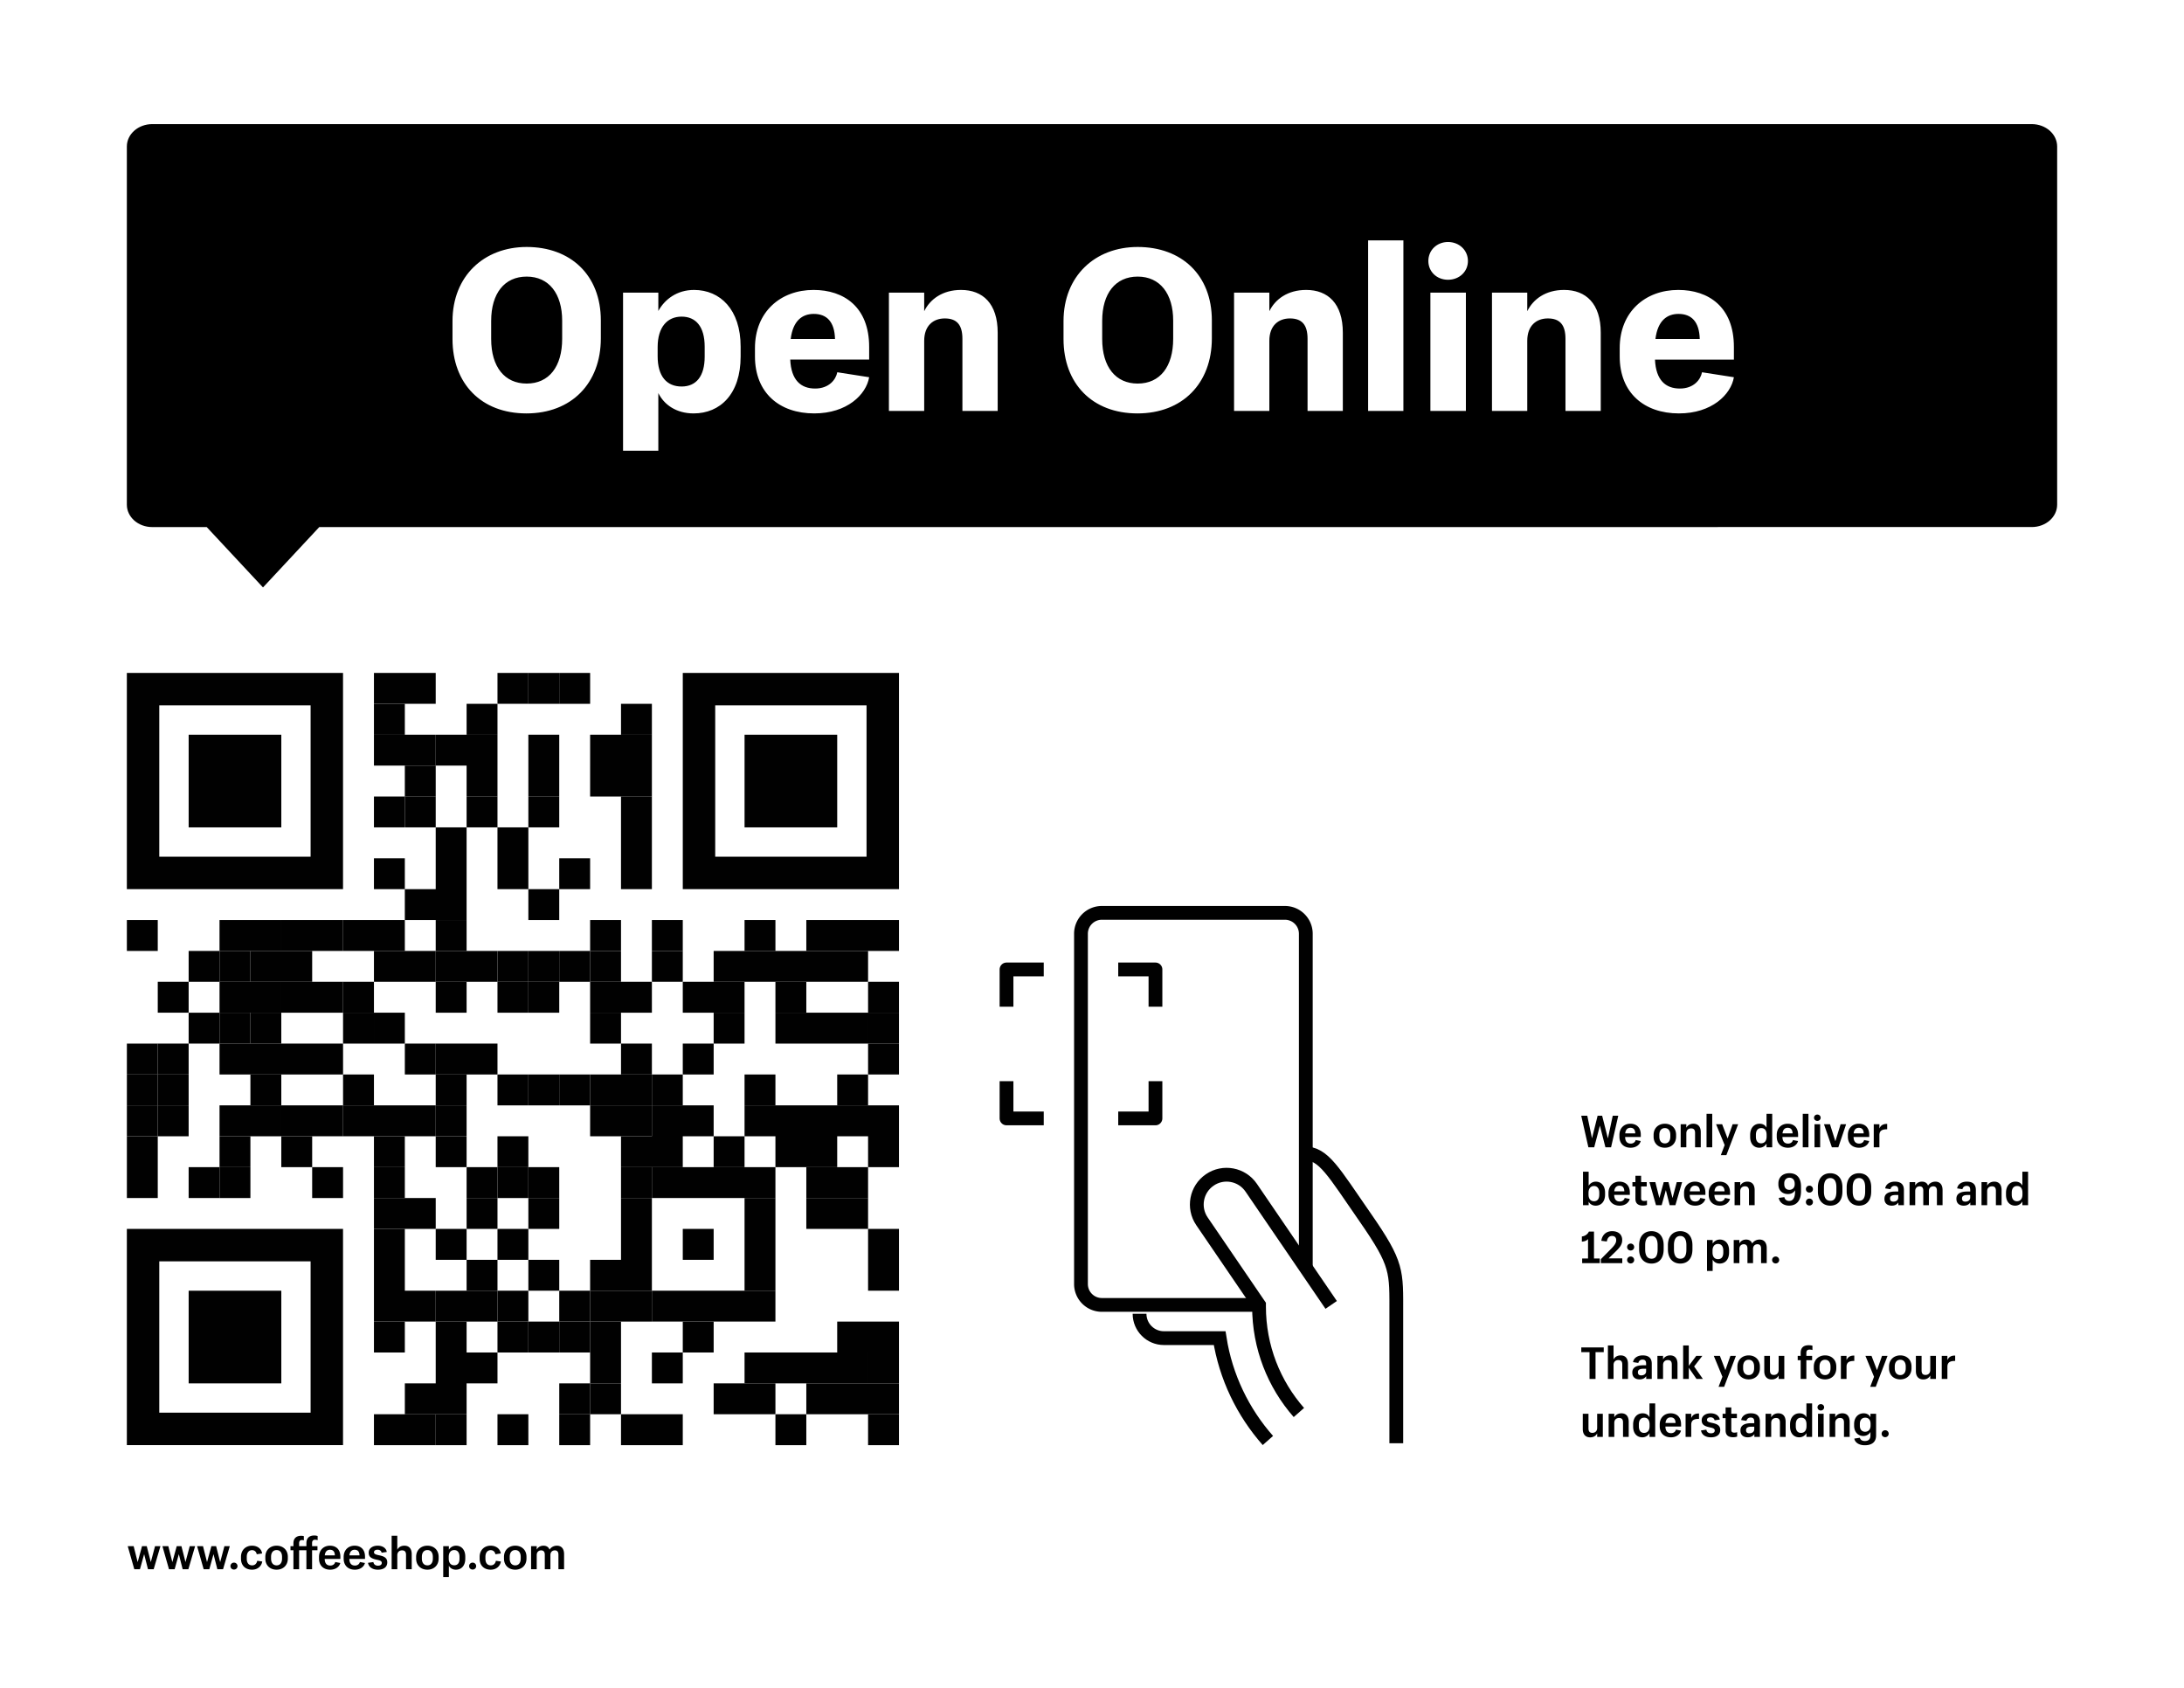 <svg width="792" height="612" fill="none" xmlns="http://www.w3.org/2000/svg"><path fill="#fff" d="M0 0h792v612H0z"/><path fill-rule="evenodd" clip-rule="evenodd" d="M46 182.997V53.117C46 48.634 50.124 45 55.21 45h681.58c5.087 0 9.211 3.633 9.211 8.117v129.87c0 4.485-4.124 8.117-9.211 8.117-68.577-.026-459.511-.007-621.006.005L95.373 213l-20.407-21.888-19.766.002c-5.086 0-9.2-3.632-9.2-8.117z" fill="#000"/><path d="M190.908 149.902c16.318 0 26.978-10.906 26.978-27.224V116.2c0-16.564-11.07-26.65-26.896-26.65-15.498 0-26.896 10.578-26.896 26.896v6.478c0 16.154 10.414 26.978 26.814 26.978zm.082-10.824c-7.954 0-12.874-5.986-12.874-16.154v-6.56c0-10.004 4.838-16.072 12.874-16.072 8.118 0 12.874 6.232 12.874 15.99v6.56c0 10.086-4.756 16.236-12.874 16.236zm34.952-32.964v57.318h12.792v-20.91c2.05 4.182 6.478 7.38 12.792 7.38 9.594 0 17.056-6.97 17.056-20.664v-3.526c0-13.53-7.462-20.582-16.892-20.582-6.232 0-10.66 3.444-12.956 7.626v-6.642h-12.792zm12.546 23.042v-3.28c0-7.298 3.526-11.07 8.692-11.07 5.084 0 8.364 3.526 8.364 10.906v3.608c0 7.052-3.034 10.824-8.364 10.824-5.412 0-8.692-3.69-8.692-10.988zm76.702 7.626l-11.562-1.804c-.492 2.624-2.952 5.904-8.036 5.904-5.166 0-8.692-3.034-9.02-10.496h28.618v-4.592c0-14.514-9.184-20.664-20.172-20.664-11.972 0-21.238 7.954-21.238 21.074v3.034c0 13.202 8.856 20.664 21.484 20.664 11.89 0 18.86-6.806 19.926-13.12zm-20.09-22.96c4.674 0 7.544 2.788 7.708 9.102h-16.072c.82-6.724 4.264-9.102 8.364-9.102zM322.356 149h12.792v-25.42c0-5.576 3.362-8.118 7.462-8.118 4.346 0 6.396 2.296 6.396 7.38V149h12.792v-28.372c0-10.578-5.412-15.498-13.284-15.498-6.724 0-11.234 3.362-13.366 7.708v-6.724h-12.792V149zm90.129.902c16.318 0 26.978-10.906 26.978-27.224V116.2c0-16.564-11.07-26.65-26.896-26.65-15.498 0-26.896 10.578-26.896 26.896v6.478c0 16.154 10.414 26.978 26.814 26.978zm.082-10.824c-7.954 0-12.874-5.986-12.874-16.154v-6.56c0-10.004 4.838-16.072 12.874-16.072 8.118 0 12.874 6.232 12.874 15.99v6.56c0 10.086-4.756 16.236-12.874 16.236zM447.518 149h12.792v-25.42c0-5.576 3.362-8.118 7.462-8.118 4.346 0 6.396 2.296 6.396 7.38V149h12.792v-28.372c0-10.578-5.412-15.498-13.284-15.498-6.724 0-11.234 3.362-13.366 7.708v-6.724h-12.792V149zm48.613 0h12.792V87.172h-12.792V149zm28.978-47.56c4.1 0 7.216-2.952 7.216-6.806 0-3.936-3.198-6.888-7.216-6.888-4.018 0-7.134 2.952-7.134 6.888 0 3.854 3.034 6.806 7.134 6.806zM518.713 149h12.874v-42.886h-12.874V149zm22.336 0h12.792v-25.42c0-5.576 3.362-8.118 7.462-8.118 4.346 0 6.396 2.296 6.396 7.38V149h12.792v-28.372c0-10.578-5.412-15.498-13.284-15.498-6.724 0-11.234 3.362-13.366 7.708v-6.724h-12.792V149zm87.727-12.218l-11.562-1.804c-.492 2.624-2.952 5.904-8.036 5.904-5.166 0-8.692-3.034-9.02-10.496h28.618v-4.592c0-14.514-9.184-20.664-20.172-20.664-11.972 0-21.238 7.954-21.238 21.074v3.034c0 13.202 8.856 20.664 21.484 20.664 11.89 0 18.86-6.806 19.926-13.12zm-20.09-22.96c4.674 0 7.544 2.788 7.708 9.102h-16.072c.82-6.724 4.264-9.102 8.364-9.102z" fill="#fff"/><path d="M146.808 244h-11.2v11.2h11.2V244zm11.199 0h-11.199v11.2h11.199V244zm33.598 0h-11.2v11.2h11.2V244z" fill="#010101"/><path d="M202.804 244h-11.2v11.2h11.2V244z" fill="#010101"/><path d="M214.003 244h-11.199v11.2h11.199V244zm-67.195 11.2h-11.2v11.2h11.2v-11.2zm33.598 0h-11.2v11.2h11.2v-11.2zm55.995 0h-11.199v11.2h11.199v-11.2z" fill="#010101"/><path d="M146.808 266.399h-11.2v11.2h11.2v-11.2zm11.199 0h-11.199v11.2h11.199v-11.2z" fill="#010101"/><path d="M169.206 266.399h-11.199v11.2h11.199v-11.2zm11.2 0h-11.2v11.2h11.2v-11.2zm22.398 0h-11.2v11.2h11.2v-11.2zm22.398 0h-11.2v11.2h11.2v-11.2zm11.199 0h-11.199v11.2h11.199v-11.2zM158.007 277.6h-11.199v11.2h11.199v-11.2zm22.399 0h-11.2v11.2h11.2v-11.2zm22.398 0h-11.2v11.2h11.2v-11.2zm22.398 0h-11.2v11.2h11.2v-11.2zm11.199 0h-11.199v11.2h11.199v-11.2zm-89.593 11.199h-11.2v11.2h11.2v-11.2z" fill="#010101"/><path d="M158.007 288.799h-11.199v11.2h11.199v-11.2zm22.399 0h-11.2v11.2h11.2v-11.2zm22.398 0h-11.2v11.2h11.2v-11.2zm33.597 0h-11.199v11.2h11.199v-11.2zm-67.195 11.2h-11.199v11.2h11.199v-11.2zm22.399 0h-11.2v11.2h11.2v-11.2zm44.796 0h-11.199v11.2h11.199v-11.2zm-89.593 11.2h-11.2v11.2h11.2v-11.2zm22.398 0h-11.199v11.2h11.199v-11.2zm22.399 0h-11.2v11.2h11.2v-11.2zm22.398 0h-11.199v11.2h11.199v-11.2zm22.398 0h-11.199v11.2h11.199v-11.2zm-78.394 11.203h-11.199v11.2h11.199v-11.2zm11.199 0h-11.199v11.2h11.199v-11.2zm33.598 0h-11.2v11.2h11.2v-11.2zm-145.593 11.2h-11.2v11.2h11.2v-11.2zm33.597 0h-11.2v11.2h11.2v-11.2zm11.2 0h-11.2v11.2h11.2v-11.2z" fill="#010101"/><path d="M113.206 333.602h-11.199v11.2h11.199v-11.2zm11.2 0h-11.2v11.2h11.2v-11.2z" fill="#010101"/><path d="M135.606 333.602h-11.2v11.2h11.2v-11.2zm11.202 0h-11.2v11.2h11.2v-11.2zm22.398 0h-11.199v11.2h11.199v-11.2zm55.996 0h-11.2v11.2h11.2v-11.2zm22.398 0h-11.199v11.2H247.6v-11.2zm33.6 0H270v11.2h11.2v-11.2zm22.4 0h-11.199v11.2H303.6v-11.2zm11.199 0H303.6v11.2h11.199v-11.2zm11.2 0h-11.2v11.2h11.2v-11.2zm-246.389 11.2h-11.2v11.2h11.2v-11.2z" fill="#010101"/><path d="M90.808 344.802h-11.2v11.2h11.2v-11.2z" fill="#010101"/><path d="M102.008 344.802h-11.2v11.2h11.2v-11.2z" fill="#010101"/><path d="M113.206 344.802h-11.199v11.2h11.199v-11.2zm33.602 0h-11.2v11.2h11.2v-11.2zm11.199 0h-11.199v11.2h11.199v-11.2z" fill="#010101"/><path d="M169.206 344.802h-11.199v11.2h11.199v-11.2zm11.2 0h-11.2v11.2h11.2v-11.2z" fill="#010101"/><path d="M191.605 344.802h-11.2v11.2h11.2v-11.2z" fill="#010101"/><path d="M202.804 344.802h-11.2v11.2h11.2v-11.2z" fill="#010101"/><path d="M214.003 344.802h-11.199v11.2h11.199v-11.2z" fill="#010101"/><path d="M225.202 344.802h-11.2v11.2h11.2v-11.2zm22.398 0h-11.199v11.2H247.6v-11.2zm22.4 0h-11.2v11.2H270v-11.2zm11.2 0H270v11.2h11.2v-11.2zm11.201 0h-11.2v11.2h11.2v-11.2zm11.199 0h-11.199v11.2H303.6v-11.2zm11.199 0H303.6v11.2h11.199v-11.2zM68.41 356.001h-11.2v11.201h11.2v-11.201zm22.398 0h-11.2v11.201h11.2v-11.201zm11.2 0h-11.2v11.201h11.2v-11.201z" fill="#010101"/><path d="M113.206 356.001h-11.199v11.201h11.199v-11.201zm11.2 0h-11.2v11.201h11.2v-11.201z" fill="#010101"/><path d="M135.606 356.001h-11.2v11.201h11.2v-11.201zm33.6 0h-11.199v11.201h11.199v-11.201zm22.399 0h-11.2v11.201h11.2v-11.201z" fill="#010101"/><path d="M202.804 356.001h-11.2v11.201h11.2v-11.201zm22.398 0h-11.2v11.201h11.2v-11.201zm11.199 0h-11.199v11.201h11.199v-11.201zm22.398 0H247.6v11.201h11.199v-11.201zm11.201 0h-11.2v11.201H270v-11.201zm22.401 0h-11.2v11.201h11.2v-11.201zm33.598 0h-11.2v11.201h11.2v-11.201zM79.61 367.202h-11.2v11.2h11.2v-11.2z" fill="#010101"/><path d="M90.808 367.202h-11.2v11.2h11.2v-11.2z" fill="#010101"/><path d="M102.008 367.202h-11.2v11.2h11.2v-11.2zm33.598 0h-11.2v11.2h11.2v-11.2zm11.202 0h-11.2v11.2h11.2v-11.2zm78.394 0h-11.2v11.2h11.2v-11.2zm44.798 0h-11.2v11.2H270v-11.2zm22.401 0h-11.2v11.2h11.2v-11.2zm11.199 0h-11.199v11.2H303.6v-11.2zm11.199 0H303.6v11.2h11.199v-11.2zm11.2 0h-11.2v11.2h11.2v-11.2zM57.211 378.401h-11.2v11.2h11.2v-11.2z" fill="#010101"/><path d="M68.41 378.401h-11.2v11.2h11.2v-11.2zm22.398 0h-11.2v11.2h11.2v-11.2zm11.2 0h-11.2v11.2h11.2v-11.2z" fill="#010101"/><path d="M113.206 378.401h-11.199v11.2h11.199v-11.2zm11.2 0h-11.2v11.2h11.2v-11.2zm33.601 0h-11.199v11.2h11.199v-11.2z" fill="#010101"/><path d="M169.206 378.401h-11.199v11.2h11.199v-11.2zm11.2 0h-11.2v11.2h11.2v-11.2zm55.995 0h-11.199v11.2h11.199v-11.2zm22.398 0H247.6v11.2h11.199v-11.2zm67.2 0h-11.2v11.2h11.2v-11.2zm-268.788 11.2h-11.2v11.2h11.2v-11.2z" fill="#010101"/><path d="M68.41 389.601h-11.2v11.2h11.2v-11.2zm33.598 0h-11.2v11.2h11.2v-11.2zm33.598 0h-11.2v11.2h11.2v-11.2zm33.6 0h-11.199v11.2h11.199v-11.2zm22.399 0h-11.2v11.2h11.2v-11.2z" fill="#010101"/><path d="M202.804 389.601h-11.2v11.2h11.2v-11.2z" fill="#010101"/><path d="M214.003 389.601h-11.199v11.2h11.199v-11.2z" fill="#010101"/><path d="M225.202 389.601h-11.2v11.2h11.2v-11.2zm11.199 0h-11.199v11.2h11.199v-11.2z" fill="#010101"/><path d="M247.6 389.601h-11.199v11.2H247.6v-11.2zm33.6 0H270v11.2h11.2v-11.2zm33.599 0H303.6v11.2h11.199v-11.2zM57.211 400.8h-11.2V412h11.2v-11.2z" fill="#010101"/><path d="M68.41 400.8h-11.2V412h11.2v-11.2zm22.398 0h-11.2V412h11.2v-11.2zm11.2 0h-11.2V412h11.2v-11.2z" fill="#010101"/><path d="M113.206 400.8h-11.199V412h11.199v-11.2zm11.2 0h-11.2V412h11.2v-11.2z" fill="#010101"/><path d="M135.606 400.8h-11.2V412h11.2v-11.2zm11.202 0h-11.2V412h11.2v-11.2zm11.199 0h-11.199V412h11.199v-11.2z" fill="#010101"/><path d="M169.206 400.8h-11.199V412h11.199v-11.2zm55.996 0h-11.2V412h11.2v-11.2zm11.199 0h-11.199V412h11.199v-11.2z" fill="#010101"/><path d="M247.6 400.8h-11.199V412H247.6v-11.2zm11.199 0H247.6V412h11.199v-11.2zm22.401 0H270V412h11.2v-11.2zm11.201 0h-11.2V412h11.2v-11.2zm11.199 0h-11.199V412H303.6v-11.2zm11.199 0H303.6V412h11.199v-11.2zm11.2 0h-11.2V412h11.2v-11.2zM57.211 412h-11.2v11.2h11.2V412zm33.597 0h-11.2v11.2h11.2V412zm22.398 0h-11.199v11.2h11.199V412zm33.602 0h-11.2v11.2h11.2V412zm22.398 0h-11.199v11.2h11.199V412zm22.399 0h-11.2v11.2h11.2V412zm44.796 0h-11.199v11.2h11.199V412zm11.199 0h-11.199v11.2H247.6V412zm22.4 0h-11.2v11.2H270V412zm22.401 0h-11.2v11.2h11.2V412zm11.199 0h-11.199v11.2H303.6V412zm22.399 0h-11.2v11.2h11.2V412zM57.211 423.2h-11.2v11.2h11.2v-11.2zm22.399 0h-11.2v11.2h11.2v-11.2z" fill="#010101"/><path d="M90.808 423.2h-11.2v11.2h11.2v-11.2zm33.598 0h-11.2v11.2h11.2v-11.2zm22.402 0h-11.2v11.2h11.2v-11.2zm33.598 0h-11.2v11.2h11.2v-11.2z" fill="#010101"/><path d="M191.605 423.2h-11.2v11.2h11.2v-11.2z" fill="#010101"/><path d="M202.804 423.2h-11.2v11.2h11.2v-11.2zm33.597 0h-11.199v11.2h11.199v-11.2z" fill="#010101"/><path d="M247.6 423.2h-11.199v11.2H247.6v-11.2zm11.199 0H247.6v11.2h11.199v-11.2zm11.201 0h-11.2v11.2H270v-11.2zm11.2 0H270v11.2h11.2v-11.2zm22.4 0h-11.199v11.2H303.6v-11.2zm11.199 0H303.6v11.2h11.199v-11.2zm-167.991 11.199h-11.2v11.2h11.2v-11.2zm11.199 0h-11.199v11.2h11.199v-11.2zm22.399 0h-11.2v11.2h11.2v-11.2zm22.398 0h-11.2v11.2h11.2v-11.2z" fill="#010101"/><path d="M236.401 434.399h-11.199v11.2h11.199v-11.2zm44.799 0H270v11.2h11.2v-11.2zm22.4 0h-11.199v11.2H303.6v-11.2zm11.199 0H303.6v11.2h11.199v-11.2zM146.808 445.6h-11.2v11.2h11.2v-11.2zm22.398 0h-11.199v11.2h11.199v-11.2zm22.399 0h-11.2v11.2h11.2v-11.2zm44.796 0h-11.199v11.2h11.199v-11.2zm22.398 0H247.6v11.2h11.199v-11.2zm22.401 0H270v11.2h11.2v-11.2zm44.799 0h-11.2v11.2h11.2v-11.2zm-179.191 11.2h-11.2V468h11.2v-11.2zm33.598 0h-11.2V468h11.2v-11.2zm22.398 0h-11.2V468h11.2v-11.2zm22.398 0h-11.2V468h11.2v-11.2zm11.199 0h-11.199V468h11.199v-11.2zm44.799 0H270V468h11.2v-11.2zm44.799 0h-11.2V468h11.2v-11.2zM146.808 468h-11.2v11.201h11.2V468zm11.199 0h-11.199v11.201h11.199V468z" fill="#010101"/><path d="M169.206 468h-11.199v11.201h11.199V468zm11.2 0h-11.2v11.201h11.2V468z" fill="#010101"/><path d="M191.605 468h-11.2v11.201h11.2V468zm22.398 0h-11.199v11.201h11.199V468z" fill="#010101"/><path d="M225.202 468h-11.2v11.201h11.2V468zm11.199 0h-11.199v11.201h11.199V468z" fill="#010101"/><path d="M247.6 468h-11.199v11.201H247.6V468zm11.199 0H247.6v11.201h11.199V468zM270 468h-11.2v11.201H270V468zm11.2 0H270v11.201h11.2V468zm-134.392 11.202h-11.2v11.2h11.2v-11.2zm22.398 0h-11.199v11.2h11.199v-11.2zm22.399 0h-11.2v11.2h11.2v-11.2z" fill="#010101"/><path d="M202.804 479.202h-11.2v11.2h11.2v-11.2z" fill="#010101"/><path d="M214.003 479.202h-11.199v11.2h11.199v-11.2z" fill="#010101"/><path d="M225.202 479.202h-11.2v11.2h11.2v-11.2zm33.597 0H247.6v11.2h11.199v-11.2zm56 0H303.6v11.2h11.199v-11.2zm11.2 0h-11.2v11.2h11.2v-11.2zm-156.793 11.201h-11.199v11.2h11.199v-11.2zm11.2 0h-11.2v11.2h11.2v-11.2zm44.796 0h-11.2v11.2h11.2v-11.2zm22.398 0h-11.199v11.2H247.6v-11.2zm33.6 0H270v11.2h11.2v-11.2zm11.201 0h-11.2v11.2h11.2v-11.2zm11.199 0h-11.199v11.2H303.6v-11.2zm11.199 0H303.6v11.2h11.199v-11.2zm11.2 0h-11.2v11.2h11.2v-11.2zm-167.992 11.2h-11.199v11.2h11.199v-11.2zm11.199 0h-11.199v11.2h11.199v-11.2zm44.797 0h-11.199v11.2h11.199v-11.2z" fill="#010101"/><path d="M225.202 501.603h-11.2v11.2h11.2v-11.2zm44.798 0h-11.2v11.2H270v-11.2zm11.2 0H270v11.2h11.2v-11.2zm22.4 0h-11.199v11.2H303.6v-11.2zm11.199 0H303.6v11.2h11.199v-11.2zm11.2 0h-11.2v11.2h11.2v-11.2zm-179.191 11.199h-11.2v11.2h11.2v-11.2zm11.199 0h-11.199v11.2h11.199v-11.2z" fill="#010101"/><path d="M169.206 512.802h-11.199v11.2h11.199v-11.2zm22.399 0h-11.2v11.2h11.2v-11.2zm22.398 0h-11.199v11.2h11.199v-11.2zm22.398 0h-11.199v11.2h11.199v-11.2zm11.199 0h-11.199v11.2H247.6v-11.2zm44.801 0h-11.2v11.2h11.2v-11.2zm33.598 0h-11.2v11.2h11.2v-11.2zM112.637 244H46v78.4h78.396V244h-11.759zm0 66.64H57.759v-54.88h54.878v54.88zM314.241 244h-66.637v78.4H326V244h-11.759zm0 66.64h-54.878v-54.88h54.878v54.88zM112.637 445.589H46v78.4h78.396v-78.4h-11.759zm0 66.64H57.759v-54.88h54.878v54.88z" fill="#010101"/><path d="M102.013 266.403H68.414v33.6h33.599v-33.6zm201.589 0h-33.598v33.6h33.598v-33.6zM102.013 468.004H68.414v33.601h33.599v-33.601z" fill="#010101"/><path d="M456.567 473.153h-56.992a7.57 7.57 0 01-7.573-7.572V338.572a7.57 7.57 0 017.573-7.572h66.388a7.57 7.57 0 017.573 7.572v121.11" stroke="#010101" stroke-width="5" stroke-miterlimit="10"/><path d="M506.347 523.31v-46.959c0-15.494.597-17.815-11.259-34.893-11.658-16.789-15.046-23.266-22.08-23.266m-13.223 104.122c-9.047-10.243-15.284-23.016-17.496-37.115h-20.217c-4.872 0-8.828-3.956-8.828-8.828m57.781 35.799c-9.007-10.263-14.457-23.704-14.457-38.431v-.587l-20.685-30.31c-3.367-4.932-2.092-11.648 2.84-15.016 4.932-3.367 11.648-2.092 15.015 2.84l28.995 42.486" stroke="#010101" stroke-width="5" stroke-miterlimit="10"/><path d="M419.013 365.014v-13.501h-13.501m0 54.013h13.501v-13.501M365 365.016v-13.501h13.501M365 392.025v13.501h13.501" stroke="#010101" stroke-width="5" stroke-miterlimit="10" stroke-linejoin="round"/><path d="M48.704 569h2.048l1.52-5.472L53.664 569h2.064l2.448-8.368h-1.952l-1.536 5.776-1.472-5.776h-1.712l-1.584 5.776-1.456-5.776H46.32L48.704 569zm12.578 0h2.048l1.52-5.472L66.242 569h2.064l2.448-8.368h-1.952l-1.536 5.776-1.472-5.776h-1.712l-1.584 5.776-1.456-5.776h-2.144L61.282 569zm12.578 0h2.048l1.52-5.472L78.82 569h2.064l2.448-8.368H81.38l-1.536 5.776-1.472-5.776H76.66l-1.584 5.776-1.456-5.776h-2.144L73.86 569zm10.99.112c.72 0 1.28-.544 1.28-1.248a1.26 1.26 0 00-1.28-1.264c-.72 0-1.28.56-1.28 1.264s.56 1.248 1.28 1.248zm10.251-2.928l-1.824-.256c-.176 1.024-.88 1.664-1.824 1.664-1.2 0-1.968-.8-1.968-2.432v-.672c0-1.552.8-2.416 1.92-2.416 1.008 0 1.568.736 1.696 1.488l1.952-.288c-.24-1.664-1.648-2.816-3.68-2.816-2.192 0-3.984 1.504-3.984 4.064v.64c0 2.592 1.728 4 4 4 2.192 0 3.472-1.424 3.712-2.976zm1.116-1.04c0 2.464 1.744 4.016 4.08 4.016 2.304 0 4.08-1.536 4.08-4.048v-.64c0-2.48-1.76-4.016-4.064-4.016-2.336 0-4.096 1.568-4.096 4.064v.624zm2.08 0v-.672c0-1.536.768-2.432 2.016-2.432 1.216 0 1.968.896 1.968 2.448v.656c0 1.52-.736 2.448-1.968 2.448-1.264 0-2.016-.928-2.016-2.448zM111.112 569h2.064v-6.896h1.952v-1.472h-1.952v-1.152c0-.704.304-1.184 1.088-1.184.352 0 .736.08.928.176v-1.52a3.613 3.613 0 00-1.232-.192c-1.808 0-2.848.96-2.848 2.768v1.104h-2.64v-1.072c0-.704.304-1.152.992-1.152.304 0 .528.048.72.128V557c-.256-.08-.544-.128-1.008-.128-1.728 0-2.768.944-2.768 2.72v1.04h-1.072v1.472h1.072V569h2.064v-6.896h2.64V569zm12.286-2.272l-1.824-.352c-.144.576-.672 1.28-1.792 1.28-1.232 0-2-.736-2.032-2.4h5.68v-.816c0-2.816-1.744-3.984-3.776-3.984-2.272 0-3.968 1.568-3.968 4.064v.624c0 2.544 1.664 4.016 4.048 4.016 2.16 0 3.408-1.264 3.664-2.432zm-3.744-4.8c1.072 0 1.744.608 1.776 2.016v.016h-3.648c.144-1.472.944-2.032 1.872-2.032zm12.682 4.8l-1.824-.352c-.144.576-.672 1.28-1.792 1.28-1.232 0-2-.736-2.032-2.4h5.68v-.816c0-2.816-1.744-3.984-3.776-3.984-2.272 0-3.968 1.568-3.968 4.064v.624c0 2.544 1.664 4.016 4.048 4.016 2.16 0 3.408-1.264 3.664-2.432zm-3.744-4.8c1.072 0 1.744.608 1.776 2.016v.016h-3.648c.144-1.472.944-2.032 1.872-2.032zm11.847 4.576c0-1.648-1.152-2.224-3.088-2.592-1.28-.272-1.728-.512-1.728-1.088 0-.544.48-.912 1.296-.912.8 0 1.344.432 1.472 1.088l1.872-.272c-.208-1.328-1.424-2.272-3.328-2.272-1.696 0-3.232.88-3.232 2.512 0 1.52.848 2.128 2.928 2.576 1.232.24 1.808.496 1.808 1.152 0 .64-.48 1.008-1.392 1.008-1.024 0-1.536-.592-1.648-1.312l-1.936.272c.208 1.424 1.472 2.496 3.568 2.496 2.128 0 3.408-.96 3.408-2.656zm1.586 2.496h2.048v-5.056c0-1.216.784-1.792 1.728-1.792.992 0 1.44.512 1.44 1.632V569h2.064v-5.456c0-2.144-1.088-3.088-2.656-3.088-1.296 0-2.176.656-2.576 1.472v-5.072h-2.048V569zm8.88-3.856c0 2.464 1.744 4.016 4.08 4.016 2.304 0 4.08-1.536 4.08-4.048v-.64c0-2.48-1.76-4.016-4.064-4.016-2.336 0-4.096 1.568-4.096 4.064v.624zm2.08 0v-.672c0-1.536.768-2.432 2.016-2.432 1.216 0 1.968.896 1.968 2.448v.656c0 1.52-.736 2.448-1.968 2.448-1.264 0-2.016-.928-2.016-2.448zm7.743-4.512v11.216h2.048v-4.128c.416.816 1.312 1.44 2.544 1.44 1.984 0 3.408-1.44 3.408-4.016v-.72c0-2.56-1.456-3.968-3.36-3.968-1.2 0-2.144.688-2.592 1.488v-1.312h-2.048zm2 4.496v-.624c0-1.648.832-2.464 2-2.464 1.104 0 1.904.8 1.904 2.416v.72c0 1.552-.672 2.384-1.904 2.384-1.216 0-2-.8-2-2.432zm8.668 3.984c.72 0 1.28-.544 1.28-1.248a1.26 1.26 0 00-1.28-1.264c-.72 0-1.28.56-1.28 1.264s.56 1.248 1.28 1.248zm10.252-2.928l-1.824-.256c-.176 1.024-.88 1.664-1.824 1.664-1.2 0-1.968-.8-1.968-2.432v-.672c0-1.552.8-2.416 1.92-2.416 1.008 0 1.568.736 1.696 1.488l1.952-.288c-.24-1.664-1.648-2.816-3.68-2.816-2.192 0-3.984 1.504-3.984 4.064v.64c0 2.592 1.728 4 4 4 2.192 0 3.472-1.424 3.712-2.976zm1.116-1.04c0 2.464 1.744 4.016 4.08 4.016 2.304 0 4.08-1.536 4.08-4.048v-.64c0-2.48-1.76-4.016-4.064-4.016-2.336 0-4.096 1.568-4.096 4.064v.624zm2.08 0v-.672c0-1.536.768-2.432 2.016-2.432 1.216 0 1.968.896 1.968 2.448v.656c0 1.52-.736 2.448-1.968 2.448-1.264 0-2.016-.928-2.016-2.448zm7.743 3.856h2.048v-5.136c0-1.152.752-1.712 1.6-1.712.832 0 1.328.48 1.328 1.568V569h2.032v-5.136c0-1.152.736-1.712 1.6-1.712.832 0 1.312.48 1.312 1.568V569h2.048v-5.472c0-2.144-1.12-3.072-2.592-3.072-1.008 0-2.064.448-2.672 1.44-.368-.992-1.168-1.44-2.224-1.44-1.184 0-2.032.64-2.432 1.424v-1.248h-2.048V569zm383.421-153h2.112l2.064-7.856 2 7.856h2.048l2.608-11.44h-2l-1.76 8.224-2.08-8.224h-1.648l-2.032 8.176-1.712-8.176h-2.192l2.592 11.44zm18.968-2.272l-1.824-.352c-.144.576-.672 1.28-1.792 1.28-1.232 0-2-.736-2.032-2.4h5.68v-.816c0-2.816-1.744-3.984-3.776-3.984-2.272 0-3.968 1.568-3.968 4.064v.624c0 2.544 1.664 4.016 4.048 4.016 2.16 0 3.408-1.264 3.664-2.432zm-3.744-4.8c1.072 0 1.744.608 1.776 2.016v.016h-3.648c.144-1.472.944-2.032 1.872-2.032zm8.423 3.216c0 2.464 1.744 4.016 4.08 4.016 2.304 0 4.08-1.536 4.08-4.048v-.64c0-2.48-1.76-4.016-4.064-4.016-2.336 0-4.096 1.568-4.096 4.064v.624zm2.08 0v-.672c0-1.536.768-2.432 2.016-2.432 1.216 0 1.968.896 1.968 2.448v.656c0 1.52-.736 2.448-1.968 2.448-1.264 0-2.016-.928-2.016-2.448zm7.743 3.856h2.048v-5.056c0-1.216.784-1.792 1.728-1.792.992 0 1.44.512 1.44 1.632V416h2.064v-5.456c0-2.144-1.088-3.088-2.656-3.088-1.296 0-2.176.656-2.576 1.472v-1.296h-2.048V416zm9.376 0h2.064v-12.144h-2.064V416zm5.658-8.368h-2.208l3.12 7.568-1.392 3.648h2.016l4.272-11.216h-2l-1.824 5.184-1.984-5.184zm18.159-3.776h-2.064v5.024c-.432-.816-1.216-1.424-2.496-1.424-1.984 0-3.44 1.504-3.44 4.064v.704c0 2.592 1.44 3.936 3.344 3.936 1.2 0 2.176-.704 2.592-1.52V416h2.064v-12.144zm-2.032 8.256c0 1.648-.832 2.448-2.016 2.448-1.088 0-1.872-.768-1.872-2.368v-.72c0-1.584.72-2.432 1.952-2.432 1.216 0 1.936.816 1.936 2.448v.624zm11.384 1.616l-1.824-.352c-.144.576-.672 1.28-1.792 1.28-1.232 0-2-.736-2.032-2.4h5.68v-.816c0-2.816-1.744-3.984-3.776-3.984-2.272 0-3.968 1.568-3.968 4.064v.624c0 2.544 1.664 4.016 4.048 4.016 2.16 0 3.408-1.264 3.664-2.432zm-3.744-4.8c1.072 0 1.744.608 1.776 2.016v.016h-3.648c.144-1.472.944-2.032 1.872-2.032zm5.466 7.072h2.064v-12.144h-2.064V416zm5.289-9.568c.672 0 1.2-.496 1.2-1.152 0-.656-.528-1.152-1.2-1.152-.672 0-1.2.496-1.2 1.152 0 .656.512 1.152 1.2 1.152zM658.01 416h2.048v-8.368h-2.048V416zm6.298 0h2.336l2.832-8.368h-2l-1.904 6.176-1.952-6.176h-2.176l2.864 8.368zm13.512-2.272l-1.824-.352c-.144.576-.672 1.28-1.792 1.28-1.232 0-2-.736-2.032-2.4h5.68v-.816c0-2.816-1.744-3.984-3.776-3.984-2.272 0-3.968 1.568-3.968 4.064v.624c0 2.544 1.664 4.016 4.048 4.016 2.16 0 3.408-1.264 3.664-2.432zm-3.744-4.8c1.072 0 1.744.608 1.776 2.016v.016h-3.648c.144-1.472.944-2.032 1.872-2.032zm5.417 7.072h2.049v-4.416c0-1.6.96-2.128 2.816-2.112v-1.952c-1.552-.016-2.32.56-2.816 1.648v-1.536h-2.049V416zm-105.437 8.856V437h2.048v-1.296c.416.832 1.312 1.456 2.544 1.456 1.984 0 3.408-1.456 3.408-4.016v-.704c0-2.576-1.456-3.984-3.36-3.984-1.2 0-2.144.688-2.592 1.504v-5.104h-2.048zm2 8.272v-.624c0-1.632.832-2.464 2-2.464 1.088 0 1.904.8 1.904 2.416v.704c0 1.568-.688 2.4-1.904 2.4-1.2 0-2-.8-2-2.432zm14.952 1.6l-1.824-.352c-.144.576-.672 1.28-1.793 1.28-1.231 0-1.999-.736-2.031-2.4h5.68v-.816c0-2.816-1.744-3.984-3.776-3.984-2.272 0-3.968 1.568-3.968 4.064v.624c0 2.544 1.664 4.016 4.048 4.016 2.16 0 3.408-1.264 3.664-2.432zm-3.744-4.8c1.072 0 1.744.608 1.776 2.016v.016h-3.648c.144-1.472.944-2.032 1.872-2.032zm5.801-3.6v2.304h-1.088v1.568h1.088v4.464c0 1.616.88 2.464 2.704 2.464.656 0 1.152-.112 1.488-.24v-1.6c-.288.128-.656.176-1.072.176-.688 0-1.056-.288-1.056-.992V430.2h2.032v-1.568h-2.032v-2.304h-2.064zM600.532 437h2.048l1.52-5.472 1.392 5.472h2.064l2.448-8.368h-1.952l-1.536 5.776-1.472-5.776h-1.712l-1.584 5.776-1.456-5.776h-2.144l2.384 8.368zm17.882-2.272l-1.824-.352c-.144.576-.672 1.28-1.792 1.28-1.232 0-2-.736-2.032-2.4h5.68v-.816c0-2.816-1.744-3.984-3.776-3.984-2.272 0-3.968 1.568-3.968 4.064v.624c0 2.544 1.664 4.016 4.048 4.016 2.16 0 3.408-1.264 3.664-2.432zm-3.744-4.8c1.072 0 1.744.608 1.776 2.016v.016h-3.648c.144-1.472.944-2.032 1.872-2.032zm12.681 4.8l-1.824-.352c-.144.576-.672 1.28-1.792 1.28-1.232 0-2-.736-2.032-2.4h5.68v-.816c0-2.816-1.744-3.984-3.776-3.984-2.272 0-3.968 1.568-3.968 4.064v.624c0 2.544 1.664 4.016 4.048 4.016 2.16 0 3.408-1.264 3.664-2.432zm-3.744-4.8c1.072 0 1.744.608 1.776 2.016v.016h-3.648c.144-1.472.944-2.032 1.872-2.032zm5.418 7.072h2.048v-5.056c0-1.216.784-1.792 1.728-1.792.992 0 1.44.512 1.44 1.632V437h2.064v-5.456c0-2.144-1.088-3.088-2.656-3.088-1.296 0-2.176.656-2.576 1.472v-1.296h-2.048V437zm24.09-5.12v-1.632c0-3.056-1.424-4.848-4.192-4.848-2.464 0-4.016 1.472-4.016 3.728v.352c0 2.176 1.456 3.472 3.456 3.472 1.28 0 2.08-.544 2.592-1.344v.464c-.016 2.336-.816 3.376-2.144 3.376-1.056 0-1.632-.688-1.728-1.376l-2.032.272c.192 1.472 1.568 2.8 3.728 2.8 2.736 0 4.336-1.776 4.336-5.264zm-4.208-4.848c1.168 0 1.92.784 1.92 2.192v.224c0 1.168-.8 1.984-1.936 1.984-1.168 0-1.856-.8-1.856-2.032v-.336c0-1.2.736-2.032 1.872-2.032zm7.256 5.392c.72 0 1.28-.544 1.28-1.248a1.26 1.26 0 00-1.28-1.264c-.72 0-1.28.56-1.28 1.264s.56 1.248 1.28 1.248zm0 4.688c.72 0 1.28-.544 1.28-1.248a1.26 1.26 0 00-1.28-1.264c-.72 0-1.28.56-1.28 1.264s.56 1.248 1.28 1.248zm3.074-5.072c0 3.248 1.824 5.12 4.48 5.12 2.752 0 4.416-1.888 4.416-5.152v-1.504c0-3.264-1.76-5.088-4.416-5.088-2.624 0-4.48 1.792-4.48 5.088v1.536zm4.48-4.88c1.472 0 2.224 1.184 2.224 3.328v1.52c0 2.304-.704 3.392-2.192 3.392-1.488 0-2.32-1.072-2.32-3.376v-1.52c0-2.224.832-3.344 2.288-3.344zm5.957 4.88c0 3.248 1.824 5.12 4.48 5.12 2.752 0 4.416-1.888 4.416-5.152v-1.504c0-3.264-1.76-5.088-4.416-5.088-2.624 0-4.48 1.792-4.48 5.088v1.536zm4.48-4.88c1.472 0 2.224 1.184 2.224 3.328v1.52c0 2.304-.704 3.392-2.192 3.392-1.488 0-2.32-1.072-2.32-3.376v-1.52c0-2.224.832-3.344 2.288-3.344zm14.259 8.848V437h2.016v-5.536c0-2.176-1.312-3.008-3.28-3.008-1.888 0-3.28.96-3.504 2.448l1.92.288c.112-.624.64-1.2 1.488-1.2 1.024 0 1.328.528 1.328 1.536v.512h-1.024c-2.32 0-3.984.672-3.984 2.592v.08c0 1.696 1.184 2.448 2.64 2.448 1.248 0 1.936-.496 2.4-1.152zm-1.808-.304c-.832 0-1.2-.4-1.2-1.104v-.064c0-.912.768-1.232 2.016-1.232h.96v.912c0 .944-.752 1.488-1.776 1.488zm5.873 1.296h2.048v-5.136c0-1.152.752-1.712 1.6-1.712.832 0 1.328.48 1.328 1.568V437h2.032v-5.136c0-1.152.736-1.712 1.6-1.712.832 0 1.312.48 1.312 1.568V437h2.048v-5.472c0-2.144-1.12-3.072-2.592-3.072-1.008 0-2.064.448-2.672 1.44-.368-.992-1.168-1.44-2.224-1.44-1.184 0-2.032.64-2.432 1.424v-1.248h-2.048V437zm22.029-.992V437h2.016v-5.536c0-2.176-1.312-3.008-3.28-3.008-1.888 0-3.28.96-3.504 2.448l1.92.288c.112-.624.64-1.2 1.488-1.2 1.024 0 1.328.528 1.328 1.536v.512h-1.024c-2.32 0-3.984.672-3.984 2.592v.08c0 1.696 1.184 2.448 2.64 2.448 1.248 0 1.936-.496 2.4-1.152zm-1.808-.304c-.832 0-1.2-.4-1.2-1.104v-.064c0-.912.768-1.232 2.016-1.232h.96v.912c0 .944-.752 1.488-1.776 1.488zm5.873 1.296h2.048v-5.056c0-1.216.784-1.792 1.728-1.792.992 0 1.44.512 1.44 1.632V437h2.064v-5.456c0-2.144-1.088-3.088-2.656-3.088-1.296 0-2.176.656-2.576 1.472v-1.296h-2.048V437zm16.88-12.144h-2.064v5.024c-.432-.816-1.216-1.424-2.496-1.424-1.984 0-3.44 1.504-3.44 4.064v.704c0 2.592 1.44 3.936 3.344 3.936 1.2 0 2.176-.704 2.592-1.52V437h2.064v-12.144zm-2.032 8.256c0 1.648-.832 2.448-2.016 2.448-1.088 0-1.872-.768-1.872-2.368v-.72c0-1.584.72-2.432 1.952-2.432 1.216 0 1.936.816 1.936 2.448v.624zM580.136 456.32h-2.096v-9.76h-1.856c-.464 1.056-1.52 1.68-2.544 1.776v1.872c.944-.032 1.84-.384 2.24-.944v7.056h-2.128V458h6.384v-1.68zm8.164-.048h-4.944l2.416-2.352c1.52-1.472 2.496-2.576 2.496-4.24v-.08c0-1.888-1.312-3.184-3.648-3.184-2.4 0-3.664 1.616-3.92 3.488l2 .256c.176-1.184.8-2.016 1.872-2.016.992 0 1.52.56 1.52 1.52v.08c0 1.056-.816 2.048-2.08 3.312l-3.472 3.504V458h7.76v-1.728zm3.035-2.848c.72 0 1.28-.544 1.28-1.248a1.26 1.26 0 00-1.28-1.264c-.72 0-1.28.56-1.28 1.264s.56 1.248 1.28 1.248zm0 4.688c.72 0 1.28-.544 1.28-1.248a1.26 1.26 0 00-1.28-1.264c-.72 0-1.28.56-1.28 1.264s.56 1.248 1.28 1.248zm3.074-5.072c0 3.248 1.824 5.12 4.48 5.12 2.752 0 4.416-1.888 4.416-5.152v-1.504c0-3.264-1.76-5.088-4.416-5.088-2.624 0-4.48 1.792-4.48 5.088v1.536zm4.48-4.88c1.472 0 2.224 1.184 2.224 3.328v1.52c0 2.304-.704 3.392-2.192 3.392-1.488 0-2.32-1.072-2.32-3.376v-1.52c0-2.224.832-3.344 2.288-3.344zm5.957 4.88c0 3.248 1.824 5.12 4.48 5.12 2.752 0 4.416-1.888 4.416-5.152v-1.504c0-3.264-1.76-5.088-4.416-5.088-2.624 0-4.48 1.792-4.48 5.088v1.536zm4.48-4.88c1.472 0 2.224 1.184 2.224 3.328v1.52c0 2.304-.704 3.392-2.192 3.392-1.488 0-2.32-1.072-2.32-3.376v-1.52c0-2.224.832-3.344 2.288-3.344zm9.699 1.472v11.216h2.048v-4.128c.416.816 1.312 1.44 2.544 1.44 1.984 0 3.408-1.44 3.408-4.016v-.72c0-2.56-1.456-3.968-3.36-3.968-1.2 0-2.144.688-2.592 1.488v-1.312h-2.048zm2 4.496v-.624c0-1.648.832-2.464 2-2.464 1.104 0 1.904.8 1.904 2.416v.72c0 1.552-.672 2.384-1.904 2.384-1.216 0-2-.8-2-2.432zm7.687 3.872h2.048v-5.136c0-1.152.752-1.712 1.6-1.712.832 0 1.328.48 1.328 1.568V458h2.032v-5.136c0-1.152.736-1.712 1.6-1.712.832 0 1.312.48 1.312 1.568V458h2.048v-5.472c0-2.144-1.12-3.072-2.592-3.072-1.008 0-2.064.448-2.672 1.44-.368-.992-1.168-1.44-2.224-1.44-1.184 0-2.032.64-2.432 1.424v-1.248h-2.048V458zm15.2.112c.72 0 1.28-.544 1.28-1.248a1.26 1.26 0 00-1.28-1.264c-.72 0-1.28.56-1.28 1.264s.56 1.248 1.28 1.248zM576.424 500h2.176v-9.728h2.976v-1.712h-8.144v1.712h2.992V500zm6.663 0h2.048v-5.056c0-1.216.784-1.792 1.728-1.792.992 0 1.44.512 1.44 1.632V500h2.064v-5.456c0-2.144-1.088-3.088-2.656-3.088-1.296 0-2.176.656-2.576 1.472v-5.072h-2.048V500zm13.888-.992V500h2.016v-5.536c0-2.176-1.312-3.008-3.28-3.008-1.888 0-3.28.96-3.504 2.448l1.92.288c.112-.624.64-1.2 1.488-1.2 1.024 0 1.328.528 1.328 1.536v.512h-1.024c-2.32 0-3.984.672-3.984 2.592v.08c0 1.696 1.184 2.448 2.64 2.448 1.248 0 1.936-.496 2.4-1.152zm-1.808-.304c-.832 0-1.2-.4-1.2-1.104v-.064c0-.912.768-1.232 2.016-1.232h.96v.912c0 .944-.752 1.488-1.776 1.488zM601.04 500h2.048v-5.056c0-1.216.784-1.792 1.728-1.792.992 0 1.44.512 1.44 1.632V500h2.064v-5.456c0-2.144-1.088-3.088-2.656-3.088-1.296 0-2.176.656-2.576 1.472v-1.296h-2.048V500zm14.177 0h2.319l-3.183-4.528 2.976-3.84h-2.208l-2.704 3.616v-7.392h-2.049V500h2.049v-4.048l2.8 4.048zm8.482-8.368h-2.208l3.12 7.568-1.392 3.648h2.016l4.272-11.216h-2l-1.824 5.184-1.984-5.184zm6.347 4.512c0 2.464 1.743 4.016 4.08 4.016 2.304 0 4.08-1.536 4.08-4.048v-.64c0-2.48-1.76-4.016-4.065-4.016-2.335 0-4.095 1.568-4.095 4.064v.624zm2.08 0v-.672c0-1.536.768-2.432 2.015-2.432 1.217 0 1.969.896 1.969 2.448v.656c0 1.52-.736 2.448-1.969 2.448-1.263 0-2.015-.928-2.015-2.448zm14.927-4.512h-2.048v5.12c0 1.2-.784 1.792-1.728 1.792-.976 0-1.424-.512-1.424-1.648v-5.264h-2.064v5.536c0 2.08 1.135 3.008 2.688 3.008 1.296 0 2.128-.64 2.528-1.44V500h2.048v-8.368zm5.934 8.368h2.064v-6.8h2.096v-1.568h-2.096v-1.104c0-.704.304-1.168 1.152-1.168.416 0 .832.064 1.056.16v-1.568c-.352-.112-.784-.176-1.392-.176-1.856 0-2.88.928-2.88 2.784v1.072h-1.072v1.568h1.072v6.8zm4.762-3.856c0 2.464 1.744 4.016 4.08 4.016 2.304 0 4.08-1.536 4.08-4.048v-.64c0-2.48-1.76-4.016-4.064-4.016-2.336 0-4.096 1.568-4.096 4.064v.624zm2.08 0v-.672c0-1.536.768-2.432 2.016-2.432 1.216 0 1.968.896 1.968 2.448v.656c0 1.52-.736 2.448-1.968 2.448-1.264 0-2.016-.928-2.016-2.448zm7.743 3.856h2.048v-4.416c0-1.6.96-2.128 2.816-2.112v-1.952c-1.552-.016-2.32.56-2.816 1.648v-1.536h-2.048V500zm11.112-8.368h-2.208l3.12 7.568-1.392 3.648h2.016l4.272-11.216h-2l-1.824 5.184-1.984-5.184zm6.346 4.512c0 2.464 1.744 4.016 4.08 4.016 2.304 0 4.08-1.536 4.08-4.048v-.64c0-2.48-1.76-4.016-4.064-4.016-2.336 0-4.096 1.568-4.096 4.064v.624zm2.08 0v-.672c0-1.536.768-2.432 2.016-2.432 1.216 0 1.968.896 1.968 2.448v.656c0 1.52-.736 2.448-1.968 2.448-1.264 0-2.016-.928-2.016-2.448zm14.927-4.512h-2.048v5.12c0 1.2-.784 1.792-1.728 1.792-.976 0-1.424-.512-1.424-1.648v-5.264h-2.064v5.536c0 2.08 1.136 3.008 2.688 3.008 1.296 0 2.128-.64 2.528-1.44V500h2.048v-8.368zM704.15 500h2.048v-4.416c0-1.6.96-2.128 2.816-2.112v-1.952c-1.552-.016-2.32.56-2.816 1.648v-1.536h-2.048V500zm-122.91 12.632h-2.048v5.12c0 1.2-.784 1.792-1.728 1.792-.976 0-1.424-.512-1.424-1.648v-5.264h-2.064v5.536c0 2.08 1.136 3.008 2.688 3.008 1.296 0 2.128-.64 2.528-1.44V521h2.048v-8.368zm2.113 8.368h2.048v-5.056c0-1.216.784-1.792 1.728-1.792.992 0 1.44.512 1.44 1.632V521h2.064v-5.456c0-2.144-1.088-3.088-2.656-3.088-1.296 0-2.176.656-2.576 1.472v-1.296h-2.048V521zm16.88-12.144h-2.064v5.024c-.432-.816-1.216-1.424-2.496-1.424-1.984 0-3.44 1.504-3.44 4.064v.704c0 2.592 1.44 3.936 3.344 3.936 1.2 0 2.176-.704 2.592-1.52V521h2.064v-12.144zm-2.032 8.256c0 1.648-.832 2.448-2.016 2.448-1.088 0-1.872-.768-1.872-2.368v-.72c0-1.584.72-2.432 1.952-2.432 1.216 0 1.936.816 1.936 2.448v.624zm11.385 1.616l-1.824-.352c-.144.576-.672 1.28-1.792 1.28-1.232 0-2-.736-2.032-2.4h5.68v-.816c0-2.816-1.744-3.984-3.776-3.984-2.272 0-3.968 1.568-3.968 4.064v.624c0 2.544 1.664 4.016 4.048 4.016 2.16 0 3.408-1.264 3.664-2.432zm-3.744-4.8c1.072 0 1.744.608 1.776 2.016v.016h-3.648c.144-1.472.944-2.032 1.872-2.032zm5.417 7.072h2.048v-4.416c0-1.6.96-2.128 2.816-2.112v-1.952c-1.552-.016-2.32.56-2.816 1.648v-1.536h-2.048V521zm12.571-2.496c0-1.648-1.152-2.224-3.088-2.592-1.28-.272-1.728-.512-1.728-1.088 0-.544.48-.912 1.296-.912.8 0 1.344.432 1.472 1.088l1.872-.272c-.208-1.328-1.424-2.272-3.328-2.272-1.696 0-3.232.88-3.232 2.512 0 1.52.848 2.128 2.928 2.576 1.232.24 1.808.496 1.808 1.152 0 .64-.48 1.008-1.392 1.008-1.024 0-1.536-.592-1.648-1.312l-1.936.272c.208 1.424 1.472 2.496 3.568 2.496 2.128 0 3.408-.96 3.408-2.656zm1.938-8.176v2.304h-1.088v1.568h1.088v4.464c0 1.616.88 2.464 2.704 2.464.656 0 1.152-.112 1.488-.24v-1.6c-.288.128-.656.176-1.072.176-.688 0-1.056-.288-1.056-.992V514.2h2.032v-1.568h-2.032v-2.304h-2.064zm10.426 9.68V521h2.016v-5.536c0-2.176-1.312-3.008-3.28-3.008-1.888 0-3.28.96-3.504 2.448l1.92.288c.112-.624.64-1.2 1.488-1.2 1.024 0 1.328.528 1.328 1.536v.512h-1.024c-2.32 0-3.984.672-3.984 2.592v.08c0 1.696 1.184 2.448 2.64 2.448 1.248 0 1.936-.496 2.4-1.152zm-1.808-.304c-.832 0-1.2-.4-1.2-1.104v-.064c0-.912.768-1.232 2.016-1.232h.96v.912c0 .944-.752 1.488-1.776 1.488zm5.873 1.296h2.048v-5.056c0-1.216.784-1.792 1.728-1.792.992 0 1.44.512 1.44 1.632V521h2.064v-5.456c0-2.144-1.088-3.088-2.656-3.088-1.296 0-2.176.656-2.576 1.472v-1.296h-2.048V521zm16.88-12.144h-2.064v5.024c-.432-.816-1.216-1.424-2.496-1.424-1.984 0-3.44 1.504-3.44 4.064v.704c0 2.592 1.44 3.936 3.344 3.936 1.2 0 2.176-.704 2.592-1.52V521h2.064v-12.144zm-2.032 8.256c0 1.648-.832 2.448-2.016 2.448-1.088 0-1.872-.768-1.872-2.368v-.72c0-1.584.72-2.432 1.952-2.432 1.216 0 1.936.816 1.936 2.448v.624zm5.193-5.68c.672 0 1.2-.496 1.2-1.152 0-.656-.528-1.152-1.2-1.152-.672 0-1.2.496-1.2 1.152 0 .656.512 1.152 1.2 1.152zM659.276 521h2.048v-8.368h-2.048V521zm4.202 0h2.048v-5.056c0-1.216.784-1.792 1.728-1.792.992 0 1.44.512 1.44 1.632V521h2.064v-5.456c0-2.144-1.088-3.088-2.656-3.088-1.296 0-2.176.656-2.576 1.472v-1.296h-2.048V521zm16.864-.496v-7.872h-2.048v1.248c-.432-.832-1.216-1.424-2.48-1.424-1.984 0-3.44 1.552-3.44 3.84v.656c0 2.336 1.456 3.728 3.36 3.728 1.2 0 2.144-.688 2.56-1.472v1.296c0 1.328-.704 2-2.032 2-1.2 0-1.712-.656-1.808-1.184l-2.016.304c.176 1.136 1.344 2.416 3.824 2.416 2.528 0 4.08-1.152 4.08-3.536zm-3.984-1.36c-1.12 0-1.904-.784-1.904-2.176v-.688c0-1.376.72-2.24 1.952-2.24 1.2 0 1.936.816 1.936 2.256v.608c0 1.424-.816 2.24-1.984 2.24zm7.273 1.968c.72 0 1.28-.544 1.28-1.248a1.26 1.26 0 00-1.28-1.264c-.72 0-1.28.56-1.28 1.264s.56 1.248 1.28 1.248z" fill="#000"/></svg>